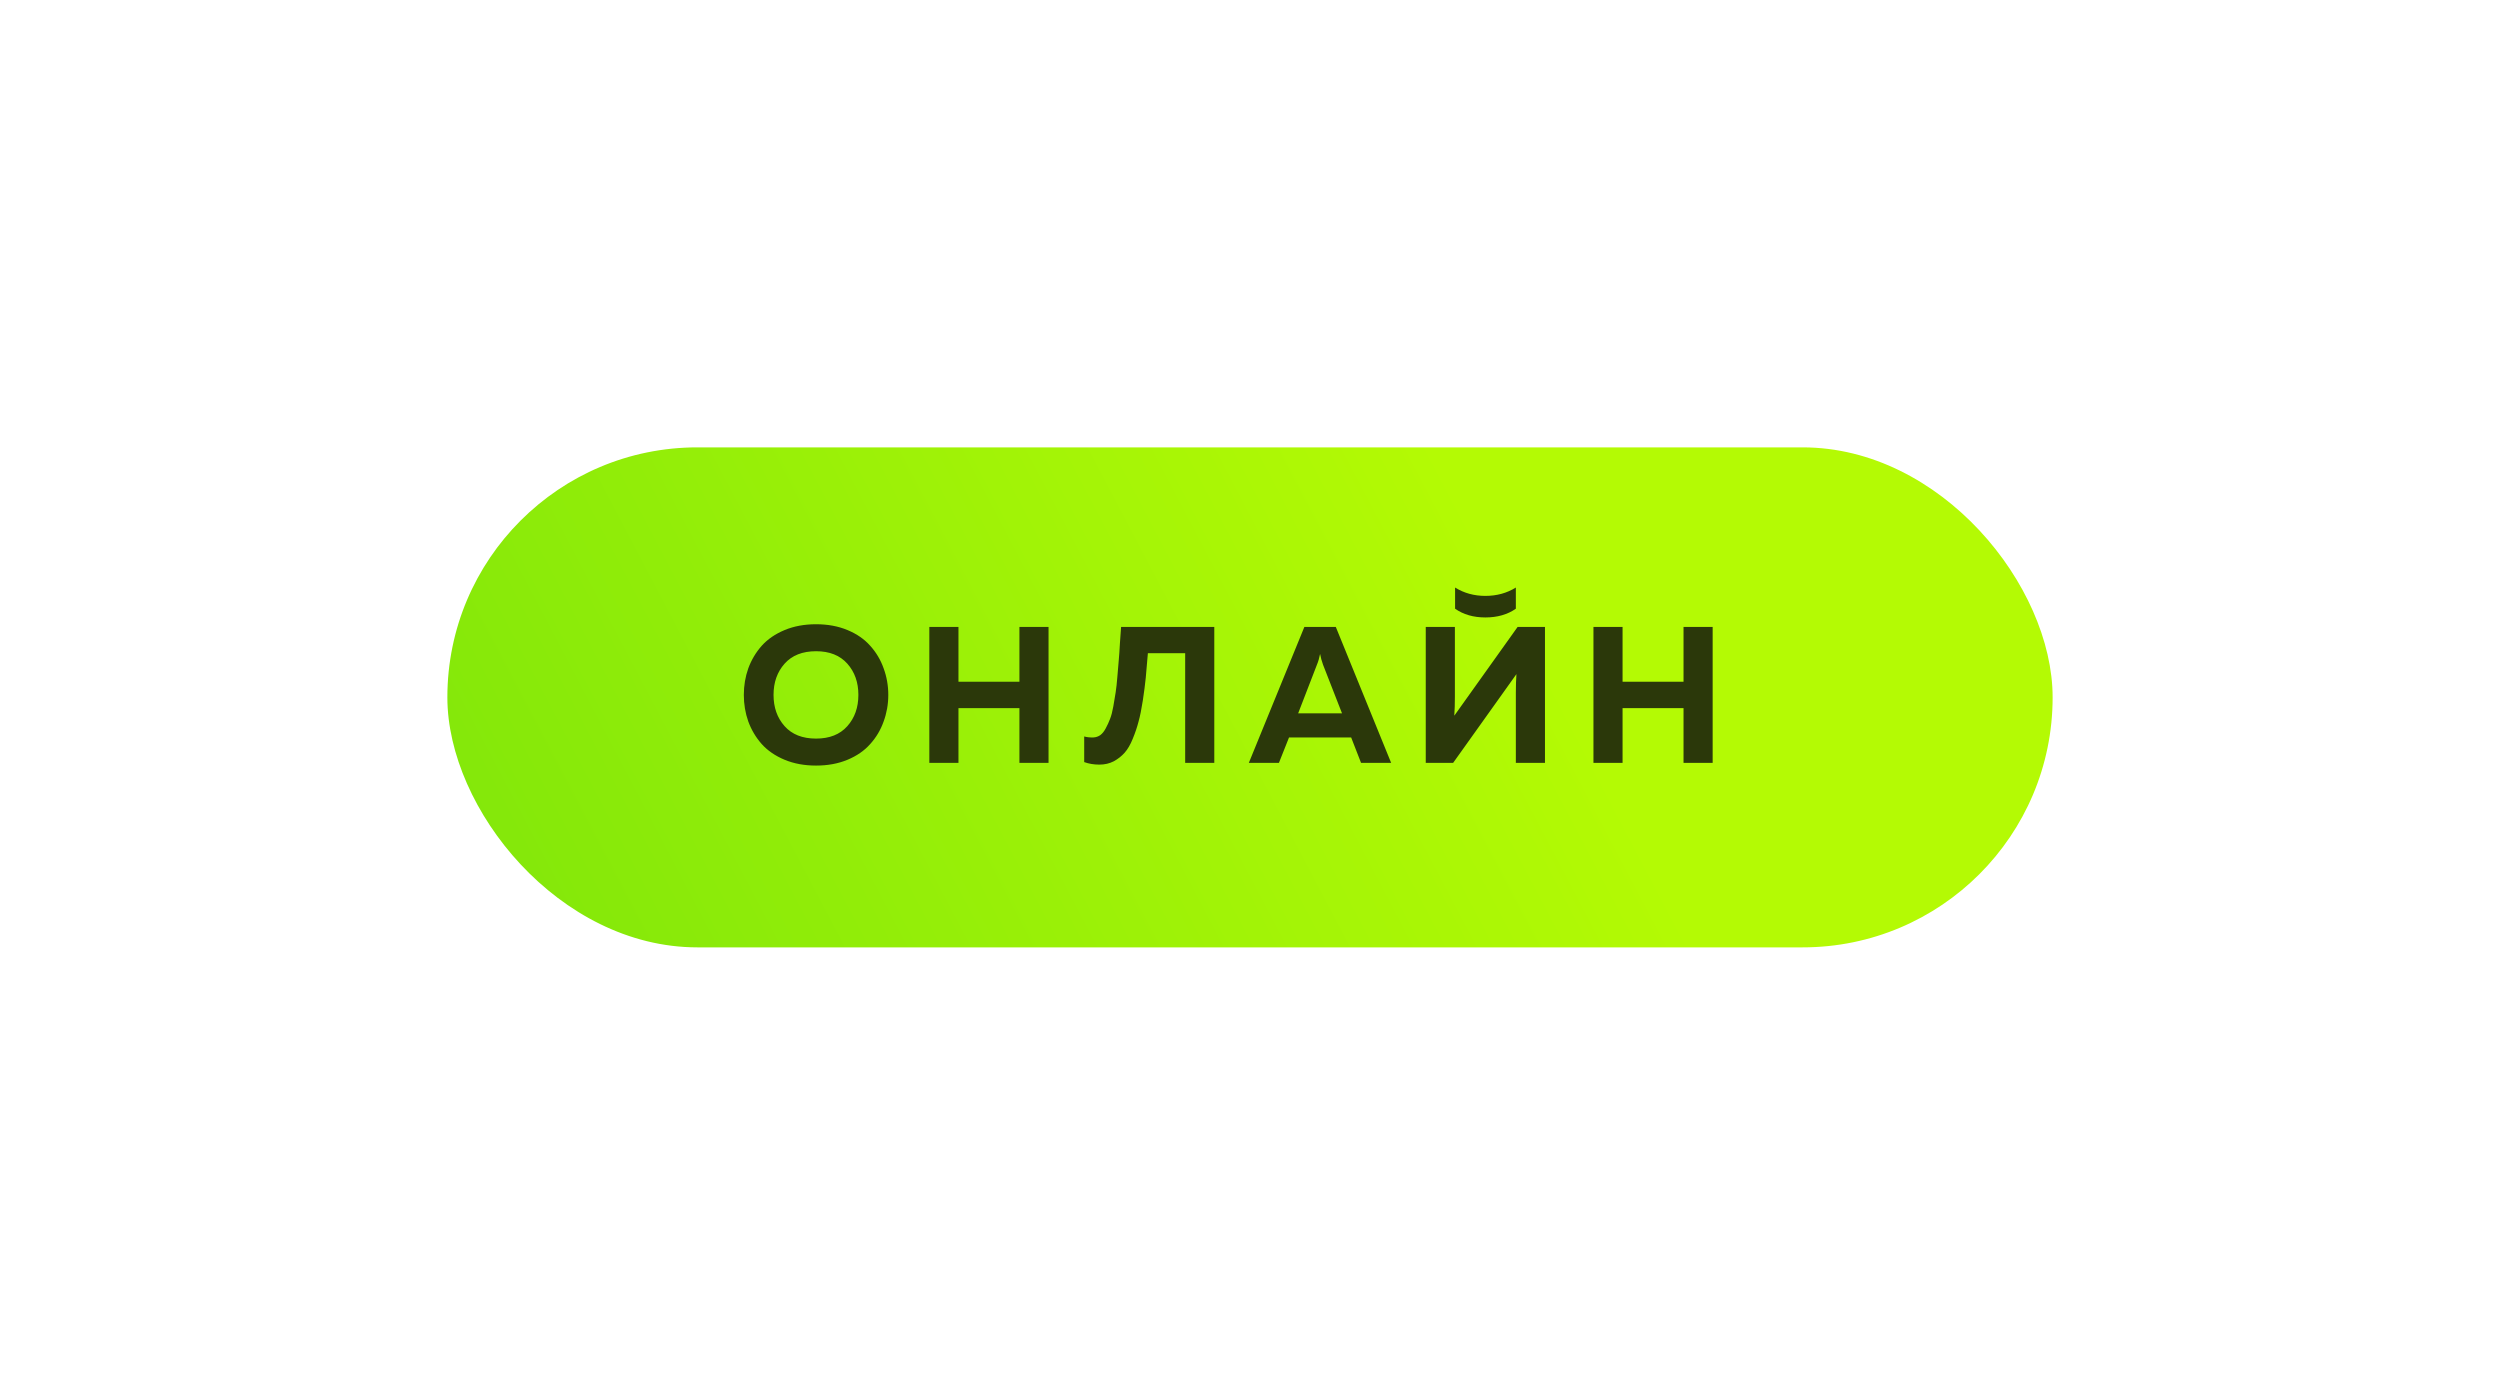 <?xml version="1.0" encoding="UTF-8"?> <svg xmlns="http://www.w3.org/2000/svg" width="190" height="106" viewBox="0 0 190 106" fill="none"> <g filter="url(#filter0_d_13_2)"> <rect x="34" y="34" width="122" height="38" rx="19" fill="url(#paint0_linear_13_2)"></rect> </g> <path d="M56.871 54.835C56.644 54.195 56.531 53.522 56.531 52.813C56.531 52.105 56.644 51.431 56.871 50.792C57.107 50.152 57.446 49.582 57.889 49.08C58.341 48.578 58.922 48.18 59.63 47.885C60.338 47.59 61.135 47.442 62.02 47.442C62.906 47.442 63.703 47.59 64.411 47.885C65.119 48.18 65.695 48.578 66.137 49.08C66.59 49.582 66.929 50.152 67.155 50.792C67.391 51.431 67.51 52.105 67.51 52.813C67.51 53.522 67.391 54.195 67.155 54.835C66.929 55.474 66.59 56.045 66.137 56.547C65.695 57.048 65.119 57.447 64.411 57.742C63.703 58.037 62.906 58.184 62.02 58.184C61.135 58.184 60.338 58.037 59.63 57.742C58.922 57.447 58.341 57.048 57.889 56.547C57.446 56.045 57.107 55.474 56.871 54.835ZM64.396 55.189C64.957 54.559 65.237 53.767 65.237 52.813C65.237 51.859 64.957 51.067 64.396 50.438C63.835 49.808 63.044 49.493 62.02 49.493C60.987 49.493 60.191 49.808 59.63 50.438C59.069 51.067 58.789 51.859 58.789 52.813C58.789 53.767 59.069 54.559 59.63 55.189C60.191 55.819 60.987 56.133 62.02 56.133C63.044 56.133 63.835 55.819 64.396 55.189ZM77.476 47.649H79.689V57.978H77.476V53.817H72.843V57.978H70.629V47.649H72.843V51.81H77.476V47.649ZM85.203 47.649H92.286V57.978H90.073V49.641H87.239C87.18 50.388 87.126 51.013 87.077 51.515C87.028 52.007 86.954 52.577 86.856 53.226C86.757 53.876 86.649 54.412 86.531 54.835C86.423 55.258 86.275 55.696 86.088 56.148C85.911 56.591 85.705 56.945 85.469 57.211C85.242 57.466 84.967 57.683 84.642 57.86C84.318 58.027 83.954 58.111 83.55 58.111C83.137 58.111 82.754 58.047 82.399 57.919V55.971C82.606 56.03 82.842 56.055 83.108 56.045C83.295 56.035 83.467 55.976 83.624 55.868C83.782 55.75 83.919 55.578 84.037 55.351C84.165 55.115 84.273 54.879 84.362 54.643C84.46 54.397 84.544 54.077 84.613 53.684C84.682 53.281 84.741 52.926 84.79 52.621C84.839 52.307 84.883 51.898 84.923 51.397C84.972 50.895 85.006 50.487 85.026 50.172C85.055 49.857 85.085 49.424 85.115 48.873C85.154 48.322 85.183 47.914 85.203 47.649ZM97.198 57.978H94.911L99.131 47.649H101.522L105.727 57.978H103.44L102.687 56.045H97.966L97.198 57.978ZM100.09 50.511L98.659 54.215H101.994L100.548 50.511C100.449 50.236 100.376 49.965 100.326 49.7C100.267 50.005 100.189 50.275 100.09 50.511ZM115.204 57.978V52.651C115.204 52.13 115.219 51.657 115.248 51.234L110.438 57.978H108.357V47.649H110.571V52.975C110.571 53.487 110.556 53.959 110.527 54.392L115.337 47.649H117.418V57.978H115.204ZM115.204 46.262V44.653C114.525 45.076 113.753 45.288 112.888 45.288C112.032 45.288 111.264 45.076 110.586 44.653V46.262C111.215 46.704 111.982 46.926 112.888 46.926C113.802 46.926 114.575 46.704 115.204 46.262ZM127.948 47.649H130.162V57.978H127.948V53.817H123.315V57.978H121.102V47.649H123.315V51.81H127.948V47.649Z" fill="#2B380A"></path> <defs> <filter id="filter0_d_13_2" x="0.553" y="0.553" width="188.893" height="104.893" filterUnits="userSpaceOnUse" color-interpolation-filters="sRGB"> <feFlood flood-opacity="0" result="BackgroundImageFix"></feFlood> <feColorMatrix in="SourceAlpha" type="matrix" values="0 0 0 0 0 0 0 0 0 0 0 0 0 0 0 0 0 0 127 0" result="hardAlpha"></feColorMatrix> <feOffset></feOffset> <feGaussianBlur stdDeviation="16.723"></feGaussianBlur> <feComposite in2="hardAlpha" operator="out"></feComposite> <feColorMatrix type="matrix" values="0 0 0 0 0.561 0 0 0 0 0.925 0 0 0 0 0.035 0 0 0 0.4 0"></feColorMatrix> <feBlend mode="normal" in2="BackgroundImageFix" result="effect1_dropShadow_13_2"></feBlend> <feBlend mode="normal" in="SourceGraphic" in2="effect1_dropShadow_13_2" result="shape"></feBlend> </filter> <linearGradient id="paint0_linear_13_2" x1="41.871" y1="79.795" x2="113.414" y2="42.212" gradientUnits="userSpaceOnUse"> <stop stop-color="#82E70A"></stop> <stop offset="1" stop-color="#B4FA04"></stop> </linearGradient> </defs> </svg> 